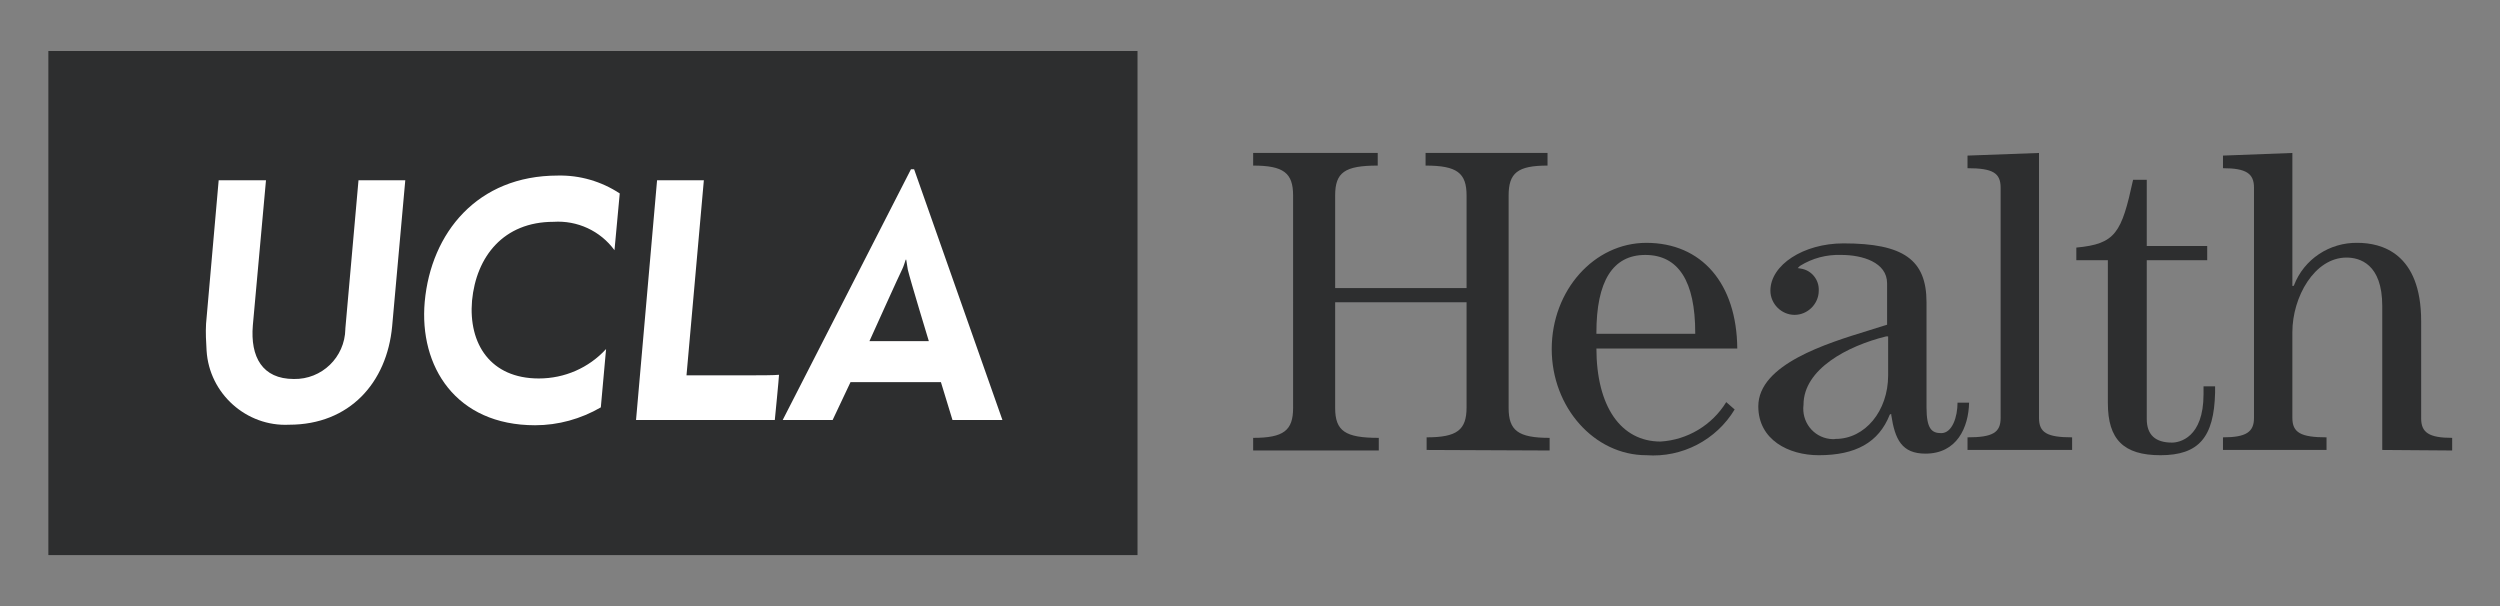 <?xml version="1.0" encoding="utf-8"?>
<!-- Generator: Adobe Illustrator 27.1.1, SVG Export Plug-In . SVG Version: 6.00 Build 0)  -->
<svg version="1.1" id="Layer_1" xmlns="http://www.w3.org/2000/svg" xmlns:xlink="http://www.w3.org/1999/xlink" x="0px" y="0px"
	 viewBox="0 0 475.6 115.3" style="enable-background:new 0 0 475.6 115.3;" xml:space="preserve">
<rect x="0" y="0" width="475.6" height="115.3" fill="#808080" stroke="none"/>
<style type="text/css">
	.st0{fill:#2D2E2F;}
	.st1{fill:#FFFFFF;}
</style>
<g>
	<rect x="9.2" y="9.7" class="st0" width="207.2" height="95.9"/>
	<g>
		<path class="st1" d="M39.3,66.7c-0.1-1.7-0.2-3.4-0.1-5.1l2.4-27.3h9l-2.5,27.6c-0.5,6,1.8,10.2,7.8,10.2c5.3,0.1,9.7-4.1,9.8-9.5
			c0,0,0-0.1,0-0.1l2.5-28.2h8.9l-2.5,27.8c-1,10.7-8.1,18.7-19.6,18.7C46.9,81.2,39.8,74.9,39.3,66.7"/>
		<path class="st1" d="M80.8,57.4c1.2-13.1,10-24,25.3-24c4.2-0.1,8.3,1.1,11.8,3.4l-1,10.8c-2.7-3.7-7.1-5.7-11.6-5.4
			c-9.5,0-14.7,6.6-15.5,15C89.1,65.4,93.3,72,102.5,72c4.9,0,9.5-2,12.8-5.6l-1,11.1c-3.8,2.2-8.1,3.4-12.5,3.4
			C86.7,80.9,79.7,69.7,80.8,57.4"/>
		<path class="st1" d="M125,34.3h8.9l-3.3,37.1h12.8c0.9,0,4,0,4.8-0.1c0,0.5-0.8,8.6-0.8,8.6H121L125,34.3z"/>
		<path class="st1" d="M173.9,32.2l-0.6,0l-24.4,47.7h9.5l3.4-7.2h17.2l2.2,7.2h9.5L173.9,32.2z M171.6,51.3
			c0.3-0.6,0.5-1.3,0.7-1.9l0.1,0c0.1,0.7,0.2,1.3,0.3,1.9c0.5,2.1,4,13.6,4,13.6h-11.3C165.4,64.9,171.4,51.6,171.6,51.3"/>
		<path class="st0" d="M271.4,85.6v-2.4c5.8,0,7.6-1.4,7.6-5.7V57.5H254v20.1c0,4.4,1.9,5.7,8.3,5.7v2.4h-23.9v-2.4
			c5.8,0,7.6-1.4,7.6-5.7V37.2c0-4.3-1.8-5.7-7.6-5.7v-2.4h23.7v2.4c-6.3,0-8.1,1.3-8.1,5.7v17.6H279V37.2c0-4.3-1.8-5.7-7.8-5.7
			v-2.4h23.2v2.4c-5.7,0-7.4,1.4-7.4,5.7v40.4c0,4.3,1.8,5.7,7.8,5.7v2.4L271.4,85.6z"/>
		<path class="st0" d="M313.2,86.6c-9.9,0-18-9.1-18-20.2c0-11.2,8.1-20.2,18-20.2c10.5,0,17.2,7.7,17.3,20.1h-26.8v-0.1
			c0,11.2,4.7,17.8,12.2,17.8c5.1-0.3,9.8-3.1,12.5-7.5l1.6,1.4C326.5,83.7,320,87.1,313.2,86.6 M313,48.5c-6.2,0-9.3,5-9.3,14.8
			v0.2h18.8v-0.2C322.5,53.5,319.3,48.5,313,48.5"/>
		<path class="st0" d="M346,86.6c-5.7,0-11.5-2.9-11.5-9.3c0-8,13.1-12,20.9-14.4c1.3-0.4,2.5-0.8,3.5-1.1l0.1,0v-7.9
			c0-4-4.7-5.4-8.7-5.4c-2.8-0.1-5.5,0.6-7.9,2.1L342,51l0.6,0.1c2,0.3,3.5,2.1,3.4,4.2c0,2.5-2.1,4.6-4.6,4.6
			c-2.5,0-4.6-2.1-4.6-4.6c0-4.9,6.3-9,13.9-9c11.4,0,15.8,3.1,15.8,11.2v20c0,4.1,1,4.9,2.8,4.9c2.1,0,3.1-3.1,3.1-5.8h2.2
			c-0.1,4.7-2.3,9.7-8.3,9.7c-4.5,0-5.8-2.7-6.5-7.3l0-0.2h-0.2l-0.1,0.1C357.4,84.2,353,86.6,346,86.6 M358.8,64
			c-7.3,1.8-15.7,6.2-15.7,13c-0.4,3.2,1.8,6.1,5,6.5c0.3,0,0.7,0.1,1.1,0c5.6,0,10-5.3,10-12.1V64L358.8,64z"/>
		<path class="st0" d="M374.3,85.6v-2.4c4.8,0,6.3-0.9,6.3-3.7V35.7c0-2.8-1.5-3.7-6.3-3.7v-2.4l13.6-0.5v50.4
			c0,2.8,1.5,3.7,6.3,3.7v2.4L374.3,85.6z"/>
		<path class="st0" d="M411,86.6c-7,0-10-3-10-9.9V49.5h-6v-2.4c7.5-0.7,8.6-2.8,10.8-12.9h2.6v12.6h11.5v2.7h-11.5v30.2
			c0,3,1.6,4.5,4.8,4.5c1.4,0,6-0.9,6-9.2v-1.5h2.2v1.2C421.2,83.2,418.3,86.6,411,86.6"/>
		<path class="st0" d="M453.2,85.6V58.2c0-8-4.3-9.2-6.8-9.2c-6.1,0-10.3,7.5-10.3,14.2v16.3c0,2.8,1.6,3.7,6.5,3.7v2.4h-19.7v-2.4
			c4.4,0,5.9-1,5.9-3.7V35.7c0-2.7-1.5-3.7-5.9-3.7v-2.4l13.2-0.5v25.3h0.2l0.1-0.1c1.9-5,6.8-8.2,12.1-8.1
			c4.5,0,12.1,1.9,12.1,14.9v18.5c0,2.7,1.5,3.7,5.9,3.7v2.4L453.2,85.6z"/>
	</g>
</g>
</svg>
